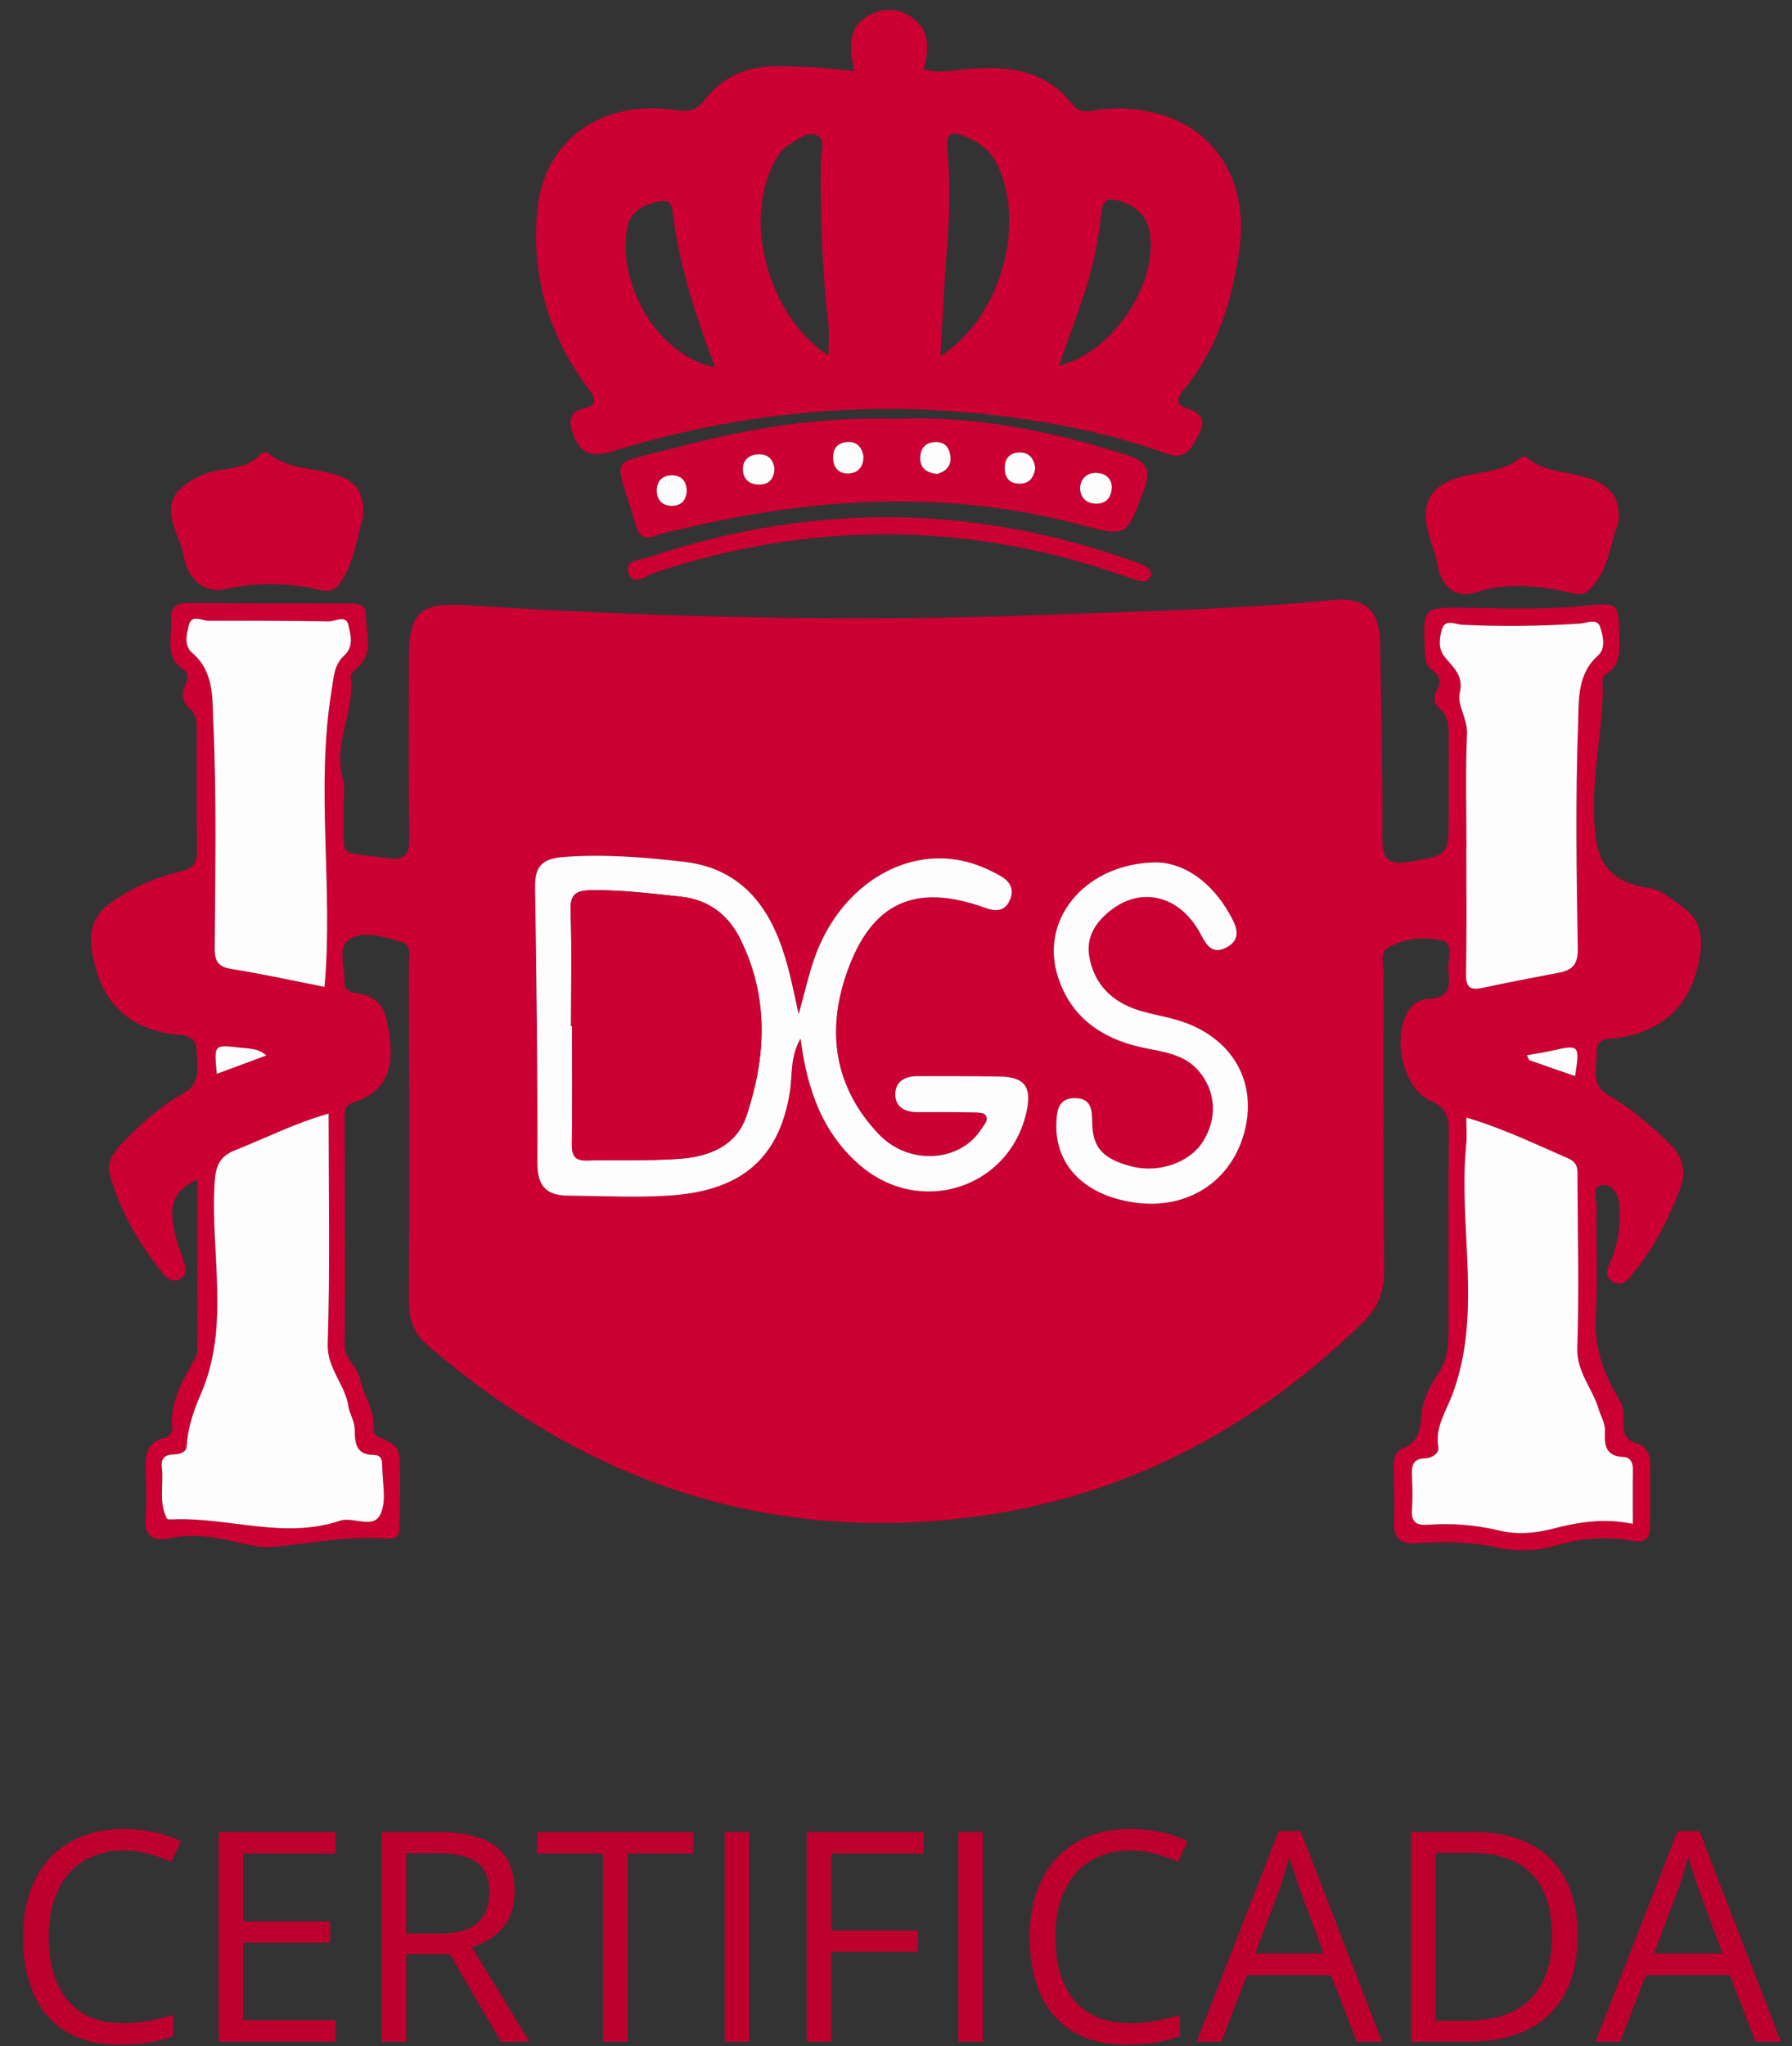 <svg xmlns="http://www.w3.org/2000/svg" width="177" height="202" viewBox="0 0 177 202" fill="none"><rect x="0" y="0" width="177" height="202" fill="#333333" stroke="none"/><path d="M19.495 116.431C17.127 117.565 16.621 118.903 17.259 121.737C17.492 122.769 17.903 123.761 18.231 124.775C18.409 125.324 18.409 125.863 17.889 126.206C17.282 126.608 16.666 126.402 16.251 125.904C13.801 122.948 11.899 119.671 10.849 115.961C10.507 114.754 11.196 113.781 12.026 112.913C13.824 111.039 15.731 109.257 18.003 108.014C19.997 106.922 19.44 105.204 19.408 103.623C19.376 102.105 17.948 102.229 17.013 102.096C12.268 101.415 9.873 98.578 9.097 93.99C8.737 91.865 9.262 90.279 11.041 89.05C13.13 87.602 15.407 86.587 17.871 86.025C19.011 85.764 19.491 85.225 19.468 83.992C19.399 79.957 19.436 75.926 19.436 71.891C19.436 71.201 19.408 70.561 18.802 70.036C18.03 69.369 17.866 68.487 18.341 67.555C18.619 67.002 18.628 66.476 18.122 66.129C16.187 64.808 17.018 62.834 16.908 61.098C16.835 59.969 17.437 59.517 18.61 59.53C23.93 59.585 29.245 59.576 34.565 59.581C35.295 59.581 36.116 59.672 36.111 60.526C36.102 62.409 37.065 64.502 35.135 66.065C34.911 66.243 34.619 66.572 34.647 66.791C35.085 70.196 32.858 73.372 33.853 76.844C34.136 77.832 33.889 78.965 33.921 80.03C34.076 85.134 33.114 83.941 38.278 84.736C39.843 84.978 40.446 84.485 40.423 82.826C40.345 76.89 40.391 70.954 40.391 65.018C40.391 60.376 41.504 59.471 46.085 59.759C65.046 60.961 84.021 61.408 103.019 60.714C110.912 60.426 118.809 60.22 126.688 59.667C128.354 59.553 130.014 59.389 131.675 59.233C134.745 58.945 136.265 60.252 136.315 63.346C136.424 69.812 136.57 76.282 136.539 82.749C136.529 84.791 137.077 85.44 139.144 85.088C143.072 84.426 143.086 84.508 143.086 80.532C143.086 78.174 143.095 75.812 143.086 73.454C143.081 72.183 143.3 70.872 142.118 69.876C141.626 69.46 141.58 68.743 141.913 68.18C142.401 67.358 142.237 66.714 141.521 66.211C140.791 65.695 140.759 64.977 140.727 64.196C140.553 59.887 140.544 59.941 144.824 60.005C148.848 60.065 152.872 60.206 156.896 59.772C159.747 59.466 159.912 59.667 159.916 62.459C159.916 63.949 160.258 65.553 158.62 66.54C158.452 66.641 158.274 66.919 158.283 67.111C158.447 71.087 157.484 74.966 157.452 78.965C157.416 83.402 157.535 86.957 162.978 87.688C164.022 87.83 164.985 88.726 165.934 89.352C167.795 90.567 168.274 92.157 167.887 94.447C167.088 99.158 164.451 101.699 159.857 102.466C158.972 102.613 157.635 102.38 157.699 103.883C157.763 105.368 157.014 107.054 158.899 108.151C161.066 109.412 162.982 111.044 164.802 112.789C166.231 114.16 166.637 115.682 165.888 117.537C164.748 120.37 163.429 123.108 161.477 125.479C160.934 126.137 160.35 127.193 159.268 126.535C158.306 125.95 158.908 124.99 159.2 124.268C159.866 122.6 160.062 120.9 159.966 119.127C159.907 117.999 159.369 116.971 158.333 116.998C157.161 117.03 157.699 118.296 157.69 118.99C157.63 122.641 157.822 126.306 157.617 129.948C157.439 133.083 158.433 135.752 160.007 138.311C160.354 138.877 160.377 139.462 160.35 140.065C160.299 141.176 160.322 142.136 161.723 142.519C162.576 142.752 162.987 143.593 162.991 144.507C163 146.637 163.005 148.771 162.955 150.9C162.932 151.951 162.394 152.33 161.294 152.129C158.716 151.654 156.18 151.851 153.643 152.586C151.813 153.116 149.906 153.217 148.008 152.806C145.39 152.239 142.73 152.143 140.074 152.353C138.459 152.481 137.629 152.006 137.697 150.247C137.761 148.574 137.688 146.897 137.652 145.225C137.633 144.352 137.697 143.351 138.514 143.013C140.243 142.291 140.293 140.989 140.439 139.407C140.563 138.073 141.356 136.62 142.045 135.615C143.136 134.02 143.054 132.512 143.063 130.894C143.09 124.501 143.049 118.108 143.099 111.715C143.108 110.299 142.867 109.385 141.366 108.722C138.528 107.461 137.405 102.307 139.203 99.652C139.659 98.975 140.426 98.614 141.151 98.601C142.99 98.569 143.286 97.486 143.067 96.037C142.894 94.918 143.797 93.126 142.356 92.829C140.663 92.477 138.674 92.605 137.063 93.583C136.274 94.063 136.648 95.132 136.648 95.936C136.648 105.757 136.621 115.572 136.716 125.392C136.739 127.545 136.069 129.158 134.54 130.638C122.833 141.998 109.023 148.812 92.671 150.128C73.345 151.681 56.72 145.289 42.193 132.786C40.883 131.662 40.382 130.305 40.391 128.573C40.432 117.459 40.414 106.346 40.382 95.237C40.382 94.41 40.806 93.281 39.515 92.943C37.827 92.505 35.865 91.81 34.455 92.779C33.305 93.569 34.095 95.484 34.031 96.901C33.981 98.002 34.889 97.975 35.609 98.13C37.288 98.486 37.982 99.4 38.31 101.224C38.944 104.76 38.767 107.603 34.784 108.882C33.921 109.156 34.04 109.938 34.04 110.605C34.049 117.99 34.131 125.37 34.04 132.754C34.022 134.239 35.308 134.856 35.573 136.186C35.91 137.872 37.161 139.357 36.873 141.258C36.85 141.413 37.056 141.701 37.22 141.779C38.183 142.231 39.392 142.574 39.451 143.813C39.565 146.239 39.492 148.679 39.433 151.11C39.419 151.777 38.808 151.951 38.256 151.905C34.437 151.59 30.7 152.371 26.932 152.719C25.901 152.815 24.81 152.577 23.779 152.335C21.475 151.8 19.189 151.348 16.808 151.855C15.152 152.207 14.207 151.7 14.381 149.744C14.513 148.236 14.444 146.701 14.381 145.179C14.317 143.703 14.472 142.419 16.187 141.971C16.657 141.848 17.068 141.583 17.013 141.039C16.744 138.347 18.108 136.204 19.317 134.002C19.454 133.75 19.5 133.417 19.5 133.12C19.509 127.65 19.509 122.18 19.509 116.445L19.495 116.431ZM79.075 102.526C79.709 107.553 81.233 111.784 84.842 114.955C90.837 120.224 99.807 117.322 101.417 109.636C101.905 107.297 101.185 106.328 98.808 106.287C96.075 106.236 93.337 106.259 90.604 106.246C89.377 106.241 88.424 106.785 88.428 108.041C88.428 109.312 89.404 109.805 90.632 109.796C92.457 109.782 94.277 109.792 96.102 109.824C96.526 109.833 97.142 109.824 97.334 110.08C97.713 110.582 97.174 111.071 96.91 111.492C94.829 114.763 89.747 115.092 86.786 111.967C82.456 107.393 81.594 101.923 83.61 96.106C86.051 89.059 90.394 87.122 97.348 89.639C98.292 89.982 99.186 90.001 99.693 88.977C100.217 87.912 99.843 87.067 98.835 86.487C97.101 85.495 95.263 84.841 93.251 84.755C87.853 84.522 82.73 88.351 80.526 94.378C79.906 96.074 79.527 97.86 78.884 100.141C78.254 97.225 77.784 94.849 76.876 92.601C75.152 88.323 72.213 85.6 67.478 85.07C63.554 84.631 59.653 84.298 55.675 84.608C53.435 84.782 52.819 85.6 52.851 87.675C52.992 96.727 53.111 105.779 53.079 114.827C53.07 117.135 54.014 118.031 56.131 118.044C59.471 118.063 62.829 118.255 66.155 118.031C72.638 117.592 76.904 114.882 78.021 107.758C78.277 106.136 78.012 104.395 79.075 102.526ZM32.457 109.947C29.067 110.907 26.243 112.369 23.296 113.525C21.726 114.142 21.302 115.038 21.197 116.719C20.75 123.706 22.78 130.899 19.823 137.662C19.08 139.371 18.551 140.993 18.427 142.821C18.391 143.383 17.725 143.593 17.173 143.593C16.306 143.593 15.873 143.986 15.977 144.845C16.187 146.541 15.631 148.309 16.484 149.927C16.543 150.036 16.908 150.009 17.127 150C22.611 149.794 28.072 151.988 33.566 150.142C34.916 149.689 36.905 151.051 37.608 149.429C38.187 148.081 37.74 146.285 37.745 144.685C37.745 144.1 37.617 143.643 36.878 143.643C35.135 143.643 35.035 142.414 35.03 141.116C35.03 140.317 34.501 139.508 34.423 138.937C34.127 136.702 32.283 135.158 32.365 132.69C32.603 125.173 32.452 117.642 32.452 109.952L32.457 109.947ZM161.276 150.443C161.276 148.597 161.253 146.861 161.285 145.124C161.299 144.407 161.057 143.867 160.331 143.84C158.598 143.771 158.456 142.666 158.525 141.327C158.566 140.518 158.105 139.81 157.9 139.106C157.297 137.063 155.71 135.459 155.792 133.074C155.979 127.531 155.828 121.974 155.81 116.422C155.81 115.618 155.974 114.837 154.893 114.366C151.649 112.954 148.46 111.405 144.833 110.331C144.833 111.336 144.901 112.163 144.824 112.977C144.007 121.184 146.475 129.564 143.46 137.662C142.839 139.33 141.721 140.879 142.068 142.871C142.173 143.488 141.407 143.959 140.804 143.972C139.463 144 139.417 144.8 139.463 145.796C139.509 146.861 139.545 147.93 139.463 148.985C139.376 150.164 139.773 150.617 140.996 150.53C143.35 150.365 145.7 150.53 148.004 151.087C149.833 151.531 151.645 151.375 153.41 150.914C155.933 150.256 158.452 149.863 161.276 150.443ZM32.051 97.426C32.936 87.67 31.152 77.918 32.744 68.208C32.972 66.814 32.972 65.658 34.031 64.68C34.966 63.816 34.629 62.638 34.405 61.696C34.159 60.659 33.114 61.363 32.448 61.349C28.506 61.285 24.564 61.276 20.622 61.289C19.947 61.289 18.938 60.622 18.669 61.673C18.441 62.555 18.126 63.734 18.993 64.465C21.179 66.311 20.969 69.04 21.069 71.302C21.402 78.732 21.256 86.185 21.206 93.629C21.197 94.968 21.603 95.466 22.921 95.676C25.978 96.16 29.003 96.832 32.051 97.426ZM144.847 83.63H144.833C144.833 87.816 144.879 92.002 144.806 96.188C144.783 97.463 145.207 97.783 146.38 97.536C148.898 97.006 151.426 96.508 153.958 96.032C155.317 95.777 155.869 95.201 155.842 93.638C155.719 86.258 155.605 78.869 155.874 71.498C155.956 69.241 155.723 66.59 157.84 64.712C158.639 64.004 158.328 62.761 158.05 61.897C157.763 61.006 156.713 61.518 156.034 61.564C152.16 61.824 148.296 61.879 144.418 61.678C143.747 61.641 142.762 61.07 142.438 62.098C142.178 62.93 142.032 63.958 142.611 64.74C143.437 65.85 144.609 66.567 144.181 68.441C143.907 69.62 144.97 70.959 144.901 72.444C144.742 76.168 144.847 79.902 144.847 83.63ZM114.429 85.143C107.399 85.116 102.836 90.526 104.392 96.074C105.537 100.159 108.53 102.435 112.632 103.376C114.666 103.842 116.888 103.97 118.398 105.729C120.123 107.74 120.269 110.441 118.818 112.716C117.486 114.805 114.434 115.856 111.742 115.152C108.963 114.425 107.928 113.319 107.887 110.879C107.868 109.659 107.85 108.471 106.258 108.421C104.561 108.366 104.378 109.613 104.342 110.92C104.209 115.17 107.307 118.181 112.426 118.771C117.732 119.379 122.071 116.235 123.079 111.048C124.015 106.227 121.296 102.133 116.158 100.675C114.922 100.323 113.64 100.122 112.417 99.729C109.83 98.907 108.083 97.161 107.599 94.479C107.221 92.395 108.361 90.828 110.004 89.662C112.96 87.56 116.51 88.529 118.449 91.961C119.055 93.035 119.571 94.374 121.136 93.547C122.765 92.683 122.089 91.367 121.437 90.215C119.667 87.09 117.043 85.285 114.434 85.148L114.429 85.143ZM150.81 104.18C150.942 104.436 150.983 104.646 151.079 104.683C152.566 105.217 154.063 105.725 155.568 106.246C156.052 103.147 156.011 103.111 153.182 103.76C152.416 103.933 151.631 104.038 150.81 104.185V104.18ZM26.298 104.208C25.495 103.472 24.559 103.536 23.66 103.431C21.128 103.129 21.128 103.115 21.411 106.017C23.049 105.409 24.651 104.815 26.298 104.208Z" fill="#CC0033"></path><path d="M84.377 7.052C83.921 4.882 83.624 2.848 85.691 1.601C87.078 0.765 88.634 0.742 90.002 1.674C91.896 2.963 91.782 4.859 91.216 6.829C92.749 7.276 94.168 6.947 95.591 6.819C99.524 6.468 103.215 6.861 105.889 10.27C106.418 10.946 106.988 11.101 107.864 10.941C109.972 10.548 112.075 10.644 114.179 11.179C120.05 12.678 123.271 17.873 122.45 24.307C121.784 29.549 120.265 34.406 116.875 38.542C116.159 39.41 116.131 39.972 117.281 40.342C118.59 40.763 119.179 41.453 118.412 42.869C117.705 44.185 117.185 45.515 115.201 44.784C111.56 43.45 107.8 42.531 103.986 41.841C89.213 39.177 74.65 40.164 60.342 44.601C58.157 45.277 57.213 44.537 56.551 42.714C56.163 41.645 56.255 40.671 57.527 40.37C59.307 39.949 58.736 39.195 58.007 38.217C54.119 32.99 52.436 27.049 53.088 20.624C53.786 13.765 59.512 9.776 66.698 10.868C67.98 11.065 68.755 10.955 69.59 9.872C71.306 7.646 73.669 6.559 76.521 6.55C79.089 6.541 81.653 6.664 84.373 7.043L84.377 7.052ZM92.89 35.151C98.89 31.399 101.477 21.899 98.365 15.986C97.722 14.766 96.709 14.062 95.491 13.537C94.113 12.943 93.392 12.97 93.575 14.857C93.89 18.111 93.789 21.378 93.525 24.641C93.246 28.077 93.105 31.527 92.89 35.151ZM81.827 35.115C81.827 33.899 81.922 32.907 81.813 31.939C81.192 26.578 81.019 21.205 81.078 15.817C81.088 14.972 81.617 13.765 80.65 13.349C79.751 12.966 78.793 13.761 77.958 14.263C77.223 14.707 76.776 15.429 76.393 16.178C73.404 22.077 75.955 31.244 81.822 35.115H81.827ZM104.598 36.093C109.826 34.891 114.393 28.055 113.567 22.968C113.284 21.232 112.171 20.346 110.629 19.843C109.593 19.505 108.927 19.605 108.781 20.967C108.485 23.764 107.928 26.524 107.025 29.197C106.258 31.473 105.432 33.73 104.598 36.093ZM70.635 36.275C68.646 31.029 67.035 26.016 66.415 20.752C66.319 19.93 65.794 19.756 65.138 19.879C63.559 20.181 62.186 20.876 61.916 22.617C61.031 28.356 65.087 35.147 70.635 36.275Z" fill="#CC0033"></path><path d="M88.556 41.348C96.389 41.019 103.917 42.568 111.34 44.939C113.425 45.606 113.681 46.507 112.969 48.421C111.281 52.959 111.34 53.046 106.814 51.835C93.497 48.275 80.243 49.093 67.012 52.306C66.278 52.484 65.511 52.598 64.813 52.872C63.709 53.302 63.116 53.005 62.797 51.862C60.757 44.615 59.73 46.068 66.761 44.19C73.888 42.284 81.133 41.087 88.551 41.352L88.556 41.348ZM67.829 48.449C67.788 47.498 67.318 46.955 66.433 46.932C65.438 46.904 64.863 47.494 64.877 48.472C64.886 49.322 65.388 49.916 66.282 49.943C67.29 49.975 67.783 49.386 67.829 48.449ZM102.252 46.255C102.156 45.223 101.604 44.633 100.651 44.67C99.82 44.702 99.259 45.218 99.245 46.123C99.232 47.082 99.633 47.731 100.678 47.75C101.704 47.768 102.115 47.11 102.252 46.255ZM76.497 46.297C76.374 45.277 75.781 44.802 74.809 44.866C73.942 44.926 73.368 45.465 73.377 46.319C73.381 47.274 73.97 47.836 74.969 47.841C76.005 47.846 76.443 47.247 76.497 46.297ZM92.575 46.795C93.401 46.539 93.99 46.05 93.866 45.031C93.766 44.172 93.31 43.619 92.397 43.642C91.384 43.664 90.892 44.309 90.892 45.25C90.892 46.26 91.571 46.685 92.575 46.795ZM85.28 45.044C85.125 44.163 84.641 43.546 83.624 43.642C82.593 43.733 82.223 44.446 82.291 45.387C82.36 46.287 82.971 46.785 83.802 46.749C84.742 46.708 85.294 46.105 85.275 45.044H85.28ZM109.807 48.12C109.784 47.156 109.132 46.703 108.201 46.694C107.325 46.685 106.737 47.311 106.691 48.106C106.641 49.029 107.239 49.705 108.21 49.728C109.159 49.751 109.766 49.239 109.803 48.124L109.807 48.12Z" fill="#CC0033"></path><path d="M35.856 51.072C35.263 52.881 35.08 55.45 33.543 57.62C32.881 58.552 32.078 58.351 31.321 58.182C28.227 57.487 25.166 57.51 22.073 58.182C20.138 58.602 18.473 57.026 18.158 54.933C17.98 53.759 17.305 52.671 17.036 51.501C16.502 49.189 17.465 48.234 19.513 47.105C21.539 45.99 24.158 46.69 25.814 44.761C25.919 44.642 26.329 44.601 26.444 44.702C28.492 46.456 31.193 46.141 33.52 46.986C35.075 47.553 36.052 48.641 35.86 51.067L35.856 51.072Z" fill="#CC0033"></path><path d="M159.857 51.588C158.99 53.562 158.994 56.363 156.886 58.301C156.248 58.886 155.636 58.621 154.984 58.479C151.918 57.812 148.756 57.487 145.791 58.47C143.24 59.311 142.228 57.094 142.077 56.13C141.831 54.558 141.087 53.174 140.882 51.629C140.558 49.226 141.689 47.868 143.989 47.165C146.033 46.539 148.332 46.662 150.13 45.241C150.285 45.117 150.65 45.022 150.745 45.104C152.849 46.986 155.828 46.397 158.132 47.754C159.487 48.554 160.016 49.641 159.866 51.593L159.857 51.588Z" fill="#CC0033"></path><path d="M113.727 56.747C113.403 57.62 112.659 57.419 111.943 57.168C109.078 56.167 106.19 55.267 103.229 54.581C90.189 51.552 77.36 52.338 64.686 56.528C63.851 56.807 62.583 57.894 62.122 56.688C61.57 55.239 63.331 55.267 64.193 54.974C80.134 49.646 96.043 49.747 111.893 55.39C113.357 55.911 113.663 56.149 113.731 56.743L113.727 56.747Z" fill="#CC0033"></path><path d="M79.075 102.526C78.012 104.395 78.277 106.136 78.022 107.758C76.904 114.882 72.638 117.592 66.155 118.031C62.829 118.255 59.475 118.063 56.131 118.044C54.01 118.031 53.07 117.14 53.079 114.827C53.111 105.775 52.992 96.722 52.851 87.675C52.819 85.6 53.435 84.782 55.675 84.608C59.653 84.298 63.554 84.631 67.478 85.07C72.213 85.595 75.152 88.319 76.876 92.601C77.784 94.849 78.254 97.225 78.884 100.141C79.522 97.86 79.906 96.074 80.526 94.378C82.725 88.351 87.853 84.522 93.251 84.755C95.267 84.841 97.101 85.495 98.835 86.487C99.848 87.062 100.217 87.912 99.693 88.977C99.186 90.001 98.292 89.982 97.348 89.639C90.39 87.122 86.051 89.064 83.61 96.106C81.594 101.927 82.451 107.393 86.786 111.967C89.747 115.092 94.825 114.763 96.91 111.492C97.179 111.071 97.717 110.582 97.334 110.079C97.142 109.824 96.526 109.833 96.102 109.824C94.282 109.792 92.457 109.787 90.632 109.796C89.405 109.805 88.433 109.312 88.428 108.041C88.428 106.785 89.377 106.241 90.605 106.246C93.337 106.255 96.075 106.232 98.808 106.287C101.185 106.332 101.906 107.297 101.417 109.636C99.807 117.322 90.837 120.224 84.842 114.955C81.233 111.784 79.71 107.552 79.075 102.526ZM56.405 101.31C56.437 101.31 56.469 101.31 56.501 101.31C56.501 105.185 56.533 109.056 56.482 112.931C56.469 114.055 56.742 114.608 57.983 114.571C61.013 114.485 64.056 114.626 67.072 114.407C69.983 114.197 72.725 113.182 73.742 110.13C75.69 104.271 75.95 98.39 73.099 92.674C71.894 90.256 69.937 88.817 67.245 88.525C64.311 88.209 61.382 87.848 58.408 87.889C56.87 87.912 56.304 88.269 56.359 89.918C56.487 93.711 56.4 97.513 56.4 101.31H56.405Z" fill="#FDFDFE"></path><path d="M32.457 109.947C32.457 117.638 32.608 125.168 32.37 132.685C32.293 135.153 34.131 136.698 34.428 138.932C34.505 139.503 35.03 140.308 35.035 141.112C35.039 142.41 35.14 143.634 36.883 143.639C37.622 143.639 37.754 144.096 37.749 144.681C37.749 146.28 38.197 148.076 37.612 149.424C36.91 151.051 34.921 149.685 33.57 150.137C28.073 151.983 22.611 149.79 17.132 149.995C16.913 150.004 16.543 150.032 16.489 149.922C15.636 148.304 16.192 146.536 15.982 144.841C15.877 143.982 16.311 143.593 17.178 143.589C17.73 143.589 18.396 143.378 18.432 142.816C18.551 140.988 19.08 139.366 19.828 137.657C22.78 130.894 20.755 123.706 21.202 116.715C21.311 115.033 21.731 114.137 23.3 113.52C26.248 112.364 29.072 110.902 32.462 109.942L32.457 109.947Z" fill="#FDFDFE"></path><path d="M161.276 150.443C158.452 149.863 155.934 150.256 153.411 150.914C151.641 151.375 149.829 151.531 148.004 151.087C145.705 150.53 143.355 150.37 140.997 150.53C139.774 150.617 139.377 150.164 139.464 148.985C139.541 147.925 139.509 146.856 139.464 145.796C139.418 144.8 139.464 144 140.805 143.972C141.407 143.959 142.174 143.493 142.069 142.871C141.722 140.883 142.84 139.334 143.46 137.662C146.476 129.564 144.008 121.184 144.824 112.977C144.906 112.163 144.833 111.332 144.833 110.331C148.461 111.405 151.65 112.954 154.894 114.366C155.979 114.836 155.806 115.618 155.811 116.422C155.833 121.974 155.979 127.526 155.792 133.074C155.71 135.459 157.302 137.063 157.9 139.106C158.105 139.81 158.566 140.518 158.525 141.327C158.457 142.67 158.598 143.771 160.332 143.84C161.057 143.867 161.295 144.411 161.285 145.124C161.254 146.86 161.276 148.592 161.276 150.443Z" fill="#FDFDFE"></path><path d="M32.051 97.426C29.003 96.832 25.979 96.16 22.922 95.676C21.603 95.466 21.197 94.968 21.206 93.629C21.252 86.185 21.402 78.732 21.069 71.302C20.969 69.04 21.179 66.307 18.994 64.465C18.127 63.734 18.441 62.56 18.67 61.673C18.943 60.622 19.952 61.289 20.622 61.289C24.564 61.276 28.506 61.285 32.448 61.349C33.114 61.358 34.159 60.659 34.405 61.696C34.629 62.638 34.966 63.816 34.031 64.68C32.968 65.658 32.973 66.814 32.745 68.208C31.157 77.914 32.941 87.67 32.051 97.426Z" fill="#FDFDFE"></path><path d="M144.847 83.63C144.847 79.902 144.738 76.168 144.902 72.444C144.966 70.959 143.907 69.615 144.181 68.441C144.614 66.567 143.437 65.85 142.612 64.74C142.032 63.958 142.178 62.93 142.438 62.098C142.762 61.07 143.748 61.646 144.418 61.678C148.296 61.879 152.161 61.82 156.034 61.564C156.714 61.518 157.763 61.006 158.051 61.897C158.329 62.761 158.644 64.004 157.841 64.712C155.724 66.59 155.957 69.241 155.874 71.498C155.601 78.869 155.719 86.258 155.842 93.638C155.87 95.201 155.318 95.777 153.958 96.032C151.426 96.508 148.899 97.006 146.38 97.536C145.208 97.783 144.788 97.458 144.806 96.188C144.879 92.002 144.833 87.816 144.833 83.63H144.847Z" fill="#FDFDFE"></path><path d="M114.429 85.143C117.039 85.28 119.663 87.085 121.433 90.211C122.085 91.362 122.76 92.678 121.132 93.542C119.567 94.369 119.051 93.03 118.444 91.956C116.501 88.525 112.951 87.556 109.999 89.658C108.357 90.828 107.221 92.395 107.595 94.474C108.079 97.161 109.826 98.902 112.413 99.725C113.636 100.113 114.918 100.319 116.154 100.671C121.287 102.128 124.011 106.223 123.075 111.044C122.067 116.23 117.728 119.374 112.422 118.766C107.303 118.177 104.205 115.17 104.338 110.916C104.379 109.613 104.556 108.361 106.254 108.416C107.846 108.466 107.864 109.655 107.882 110.875C107.919 113.315 108.959 114.421 111.738 115.147C114.43 115.851 117.486 114.8 118.814 112.712C120.265 110.436 120.119 107.74 118.394 105.725C116.884 103.965 114.662 103.837 112.627 103.371C108.526 102.43 105.533 100.154 104.388 96.069C102.832 90.522 107.394 85.106 114.425 85.138L114.429 85.143Z" fill="#FDFDFE"></path><path d="M150.814 104.176C151.636 104.029 152.42 103.929 153.187 103.751C156.016 103.102 156.057 103.138 155.573 106.236C154.067 105.716 152.571 105.208 151.084 104.674C150.983 104.637 150.947 104.431 150.814 104.171V104.176Z" fill="#FDFDFE"></path><path d="M26.302 104.203C24.66 104.811 23.058 105.405 21.416 106.013C21.133 103.115 21.128 103.129 23.665 103.426C24.564 103.531 25.499 103.467 26.302 104.203Z" fill="#FDFDFE"></path><path d="M67.829 48.444C67.788 49.381 67.291 49.97 66.282 49.938C65.388 49.911 64.886 49.317 64.877 48.467C64.864 47.489 65.438 46.9 66.433 46.927C67.318 46.95 67.788 47.498 67.829 48.444Z" fill="#FDFDFE"></path><path d="M102.248 46.255C102.116 47.11 101.701 47.768 100.674 47.75C99.629 47.731 99.228 47.083 99.242 46.123C99.255 45.218 99.816 44.697 100.647 44.67C101.6 44.633 102.152 45.227 102.248 46.255Z" fill="#FDFDFE"></path><path d="M76.498 46.292C76.443 47.242 76.005 47.841 74.969 47.837C73.97 47.832 73.386 47.27 73.377 46.315C73.372 45.46 73.947 44.921 74.81 44.862C75.781 44.793 76.374 45.273 76.498 46.292Z" fill="#FDFDFE"></path><path d="M92.575 46.795C91.571 46.685 90.892 46.255 90.892 45.25C90.892 44.309 91.38 43.664 92.397 43.642C93.31 43.619 93.766 44.172 93.866 45.031C93.99 46.05 93.396 46.539 92.575 46.795Z" fill="#FDFDFE"></path><path d="M85.28 45.044C85.298 46.105 84.746 46.708 83.806 46.749C82.976 46.785 82.365 46.283 82.296 45.387C82.228 44.446 82.593 43.733 83.628 43.642C84.646 43.55 85.129 44.163 85.284 45.044H85.28Z" fill="#FDFDFE"></path><path d="M109.807 48.12C109.766 49.235 109.16 49.747 108.215 49.724C107.239 49.701 106.641 49.025 106.696 48.102C106.741 47.306 107.33 46.685 108.206 46.69C109.137 46.699 109.789 47.151 109.812 48.115L109.807 48.12Z" fill="#FDFDFE"></path><path d="M56.405 101.31C56.405 97.513 56.492 93.711 56.364 89.918C56.309 88.269 56.875 87.912 58.413 87.889C61.387 87.848 64.312 88.209 67.25 88.525C69.942 88.812 71.894 90.256 73.103 92.674C75.955 98.39 75.695 104.271 73.747 110.13C72.729 113.187 69.992 114.197 67.076 114.407C64.061 114.626 61.018 114.48 57.988 114.571C56.747 114.608 56.469 114.055 56.487 112.931C56.537 109.06 56.505 105.185 56.505 101.31C56.473 101.31 56.441 101.31 56.41 101.31H56.405Z" fill="#CC0033"></path><path d="M12.182 182.693C11.04 182.693 10.011 182.891 9.095 183.287C8.189 183.675 7.415 184.241 6.773 184.987C6.14 185.723 5.654 186.615 5.314 187.663C4.975 188.711 4.805 189.891 4.805 191.203C4.805 192.94 5.074 194.45 5.612 195.734C6.159 197.009 6.971 197.995 8.047 198.694C9.133 199.392 10.488 199.742 12.111 199.742C13.037 199.742 13.905 199.666 14.717 199.515C15.538 199.355 16.336 199.156 17.11 198.92V201.016C16.355 201.299 15.562 201.507 14.731 201.639C13.9 201.781 12.914 201.851 11.771 201.851C9.666 201.851 7.906 201.417 6.49 200.549C5.083 199.671 4.026 198.434 3.318 196.839C2.619 195.243 2.27 193.36 2.27 191.189C2.27 189.622 2.487 188.192 2.921 186.898C3.365 185.596 4.007 184.472 4.847 183.528C5.697 182.584 6.735 181.857 7.962 181.348C9.199 180.828 10.615 180.569 12.21 180.569C13.258 180.569 14.268 180.673 15.241 180.88C16.213 181.088 17.091 181.385 17.875 181.772L16.912 183.811C16.251 183.509 15.524 183.25 14.731 183.033C13.947 182.806 13.098 182.693 12.182 182.693ZM33.125 201.568H21.599V180.866H33.125V182.99H24.006V189.688H32.601V191.784H24.006V199.444H33.125V201.568ZM43.306 180.866C45.005 180.866 46.407 181.078 47.512 181.503C48.626 181.919 49.456 182.556 50.004 183.415C50.551 184.274 50.825 185.369 50.825 186.7C50.825 187.795 50.627 188.711 50.23 189.447C49.834 190.174 49.315 190.764 48.673 191.217C48.031 191.67 47.346 192.02 46.62 192.265L52.298 201.568H49.494L44.425 192.931H40.12V201.568H37.713V180.866H43.306ZM43.165 182.948H40.12V190.891H43.405C45.095 190.891 46.336 190.547 47.129 189.858C47.932 189.169 48.333 188.154 48.333 186.813C48.333 185.407 47.908 184.411 47.059 183.826C46.218 183.24 44.92 182.948 43.165 182.948ZM61.969 201.568H59.548V182.99H53.034V180.866H68.455V182.99H61.969V201.568ZM71.584 201.568V180.866H73.991V201.568H71.584ZM82.091 201.568H79.684V180.866H91.21V182.99H82.091V190.58H90.658V192.69H82.091V201.568ZM94.665 201.568V180.866H97.072V201.568H94.665ZM111.615 182.693C110.472 182.693 109.444 182.891 108.528 183.287C107.622 183.675 106.847 184.241 106.206 184.987C105.573 185.723 105.087 186.615 104.747 187.663C104.407 188.711 104.237 189.891 104.237 191.203C104.237 192.94 104.506 194.45 105.044 195.734C105.592 197.009 106.404 197.995 107.48 198.694C108.566 199.392 109.92 199.742 111.544 199.742C112.469 199.742 113.338 199.666 114.149 199.515C114.971 199.355 115.768 199.156 116.542 198.92V201.016C115.787 201.299 114.994 201.507 114.164 201.639C113.333 201.781 112.346 201.851 111.204 201.851C109.099 201.851 107.338 201.417 105.922 200.549C104.516 199.671 103.458 198.434 102.75 196.839C102.052 195.243 101.703 193.36 101.703 191.189C101.703 189.622 101.92 188.192 102.354 186.898C102.798 185.596 103.44 184.472 104.28 183.528C105.129 182.584 106.168 181.857 107.395 181.348C108.632 180.828 110.048 180.569 111.643 180.569C112.691 180.569 113.701 180.673 114.673 180.88C115.646 181.088 116.524 181.385 117.307 181.772L116.344 183.811C115.683 183.509 114.957 183.25 114.164 183.033C113.38 182.806 112.53 182.693 111.615 182.693ZM134.016 201.568L131.467 194.998H123.169L120.635 201.568H118.199L126.299 180.781H128.465L136.508 201.568H134.016ZM130.745 192.86L128.324 186.332C128.267 186.162 128.173 185.884 128.041 185.496C127.918 185.109 127.79 184.708 127.658 184.293C127.526 183.877 127.417 183.542 127.333 183.287C127.238 183.675 127.134 184.062 127.021 184.449C126.917 184.826 126.813 185.18 126.709 185.511C126.606 185.832 126.516 186.105 126.44 186.332L123.977 192.86H130.745ZM155.823 191.019C155.823 193.351 155.398 195.3 154.548 196.867C153.699 198.425 152.467 199.6 150.853 200.393C149.248 201.176 147.298 201.568 145.004 201.568H139.383V180.866H145.627C147.733 180.866 149.545 181.253 151.065 182.027C152.585 182.792 153.755 183.929 154.577 185.44C155.407 186.941 155.823 188.8 155.823 191.019ZM153.288 191.104C153.288 189.244 152.977 187.71 152.354 186.502C151.74 185.293 150.834 184.397 149.635 183.811C148.445 183.217 146.987 182.919 145.259 182.919H141.79V199.501H144.721C147.572 199.501 149.71 198.798 151.136 197.391C152.571 195.984 153.288 193.889 153.288 191.104ZM173.41 201.568L170.861 194.998H162.563L160.028 201.568H157.593L165.692 180.781H167.859L175.902 201.568H173.41ZM170.139 192.86L167.717 186.332C167.661 186.162 167.566 185.884 167.434 185.496C167.311 185.109 167.184 184.708 167.052 184.293C166.92 183.877 166.811 183.542 166.726 183.287C166.632 183.675 166.528 184.062 166.415 184.449C166.311 184.826 166.207 185.18 166.103 185.511C165.999 185.832 165.91 186.105 165.834 186.332L163.37 192.86H170.139Z" fill="#BE002F"></path></svg>